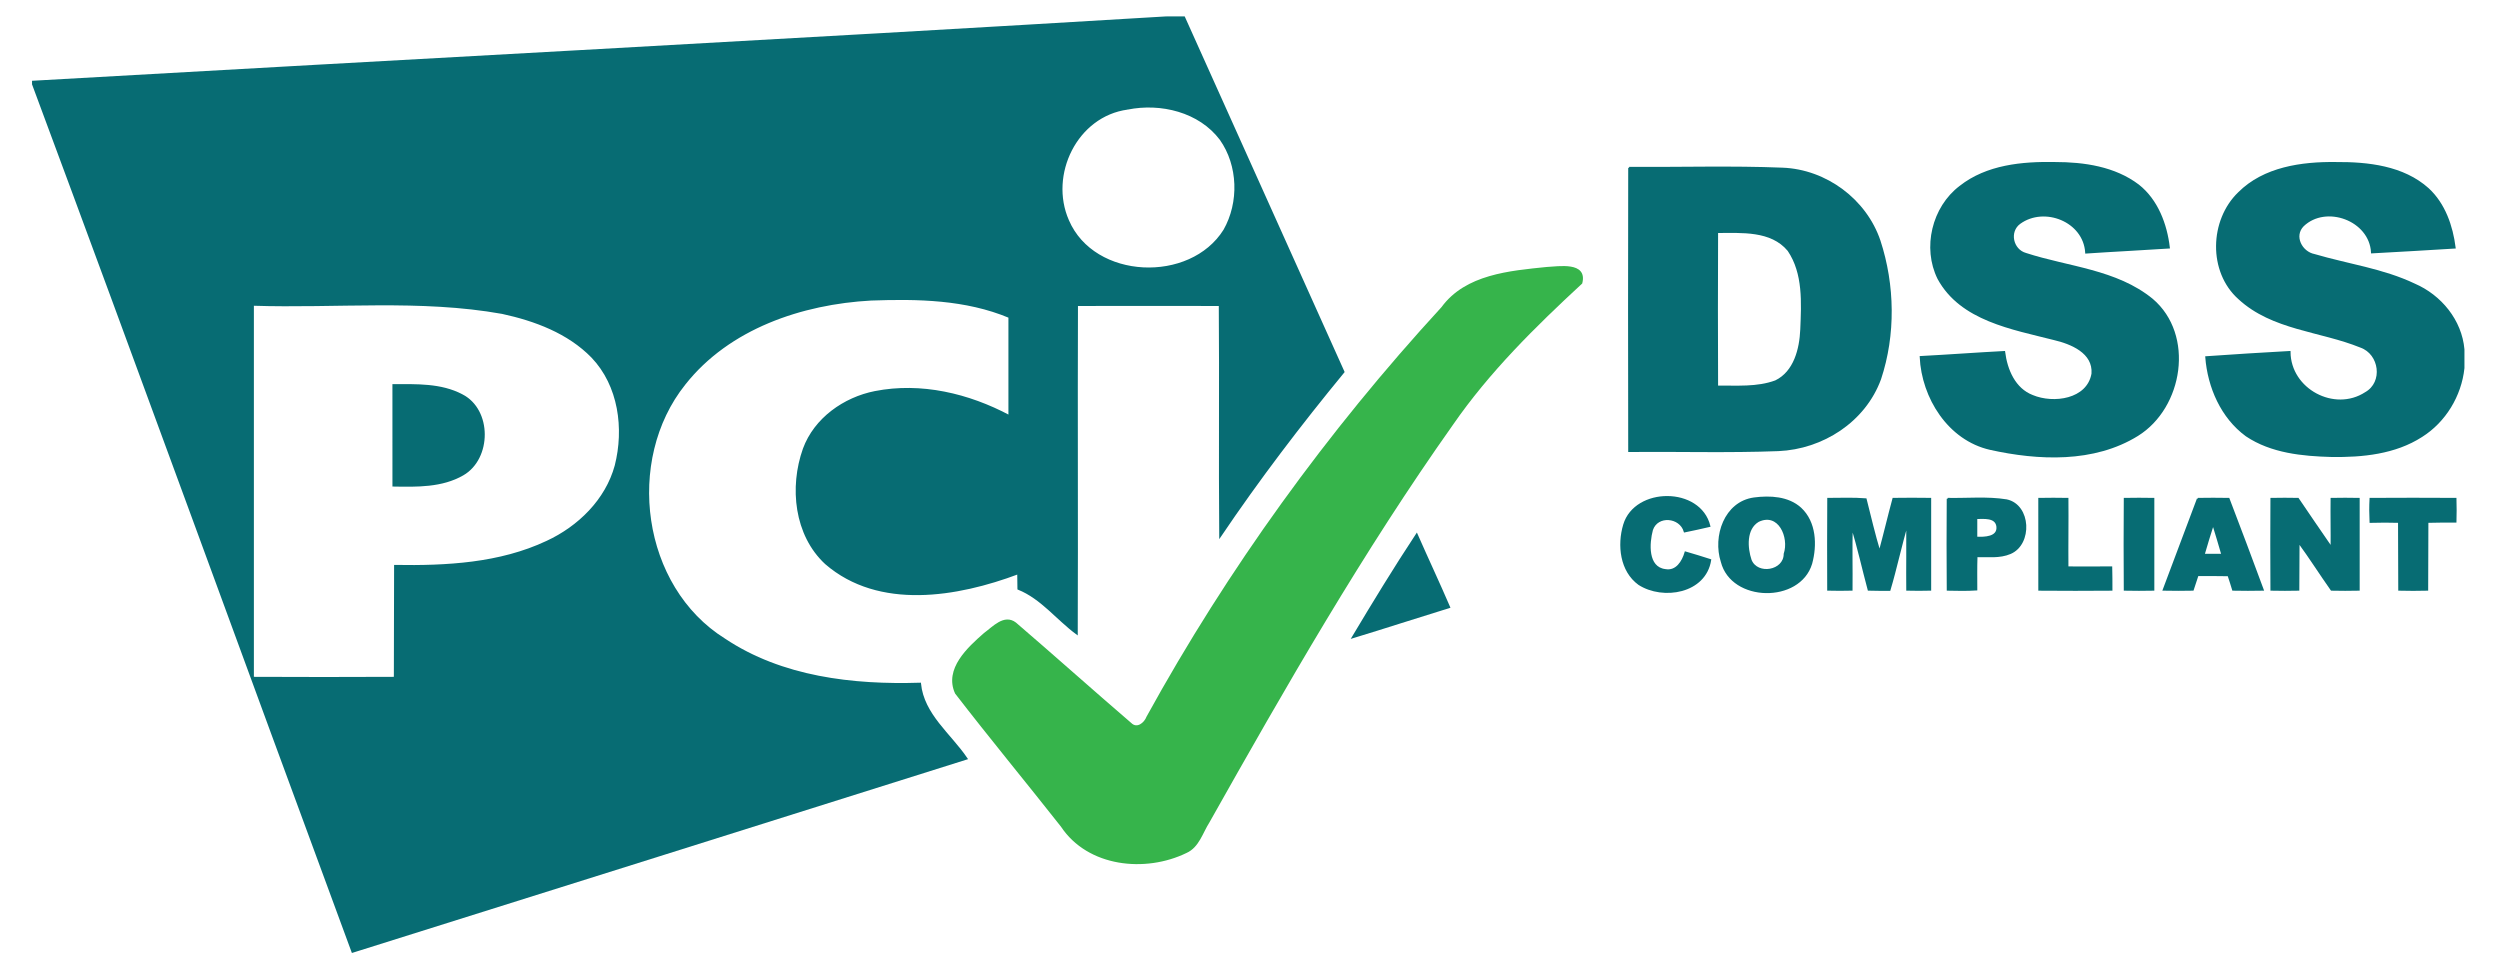 <?xml version="1.0" encoding="utf-8"?>
<!-- Generator: Adobe Illustrator 16.0.0, SVG Export Plug-In . SVG Version: 6.00 Build 0)  -->
<!DOCTYPE svg PUBLIC "-//W3C//DTD SVG 1.1//EN" "http://www.w3.org/Graphics/SVG/1.1/DTD/svg11.dtd">
<svg version="1.1" id="Layer_1" xmlns="http://www.w3.org/2000/svg" xmlns:xlink="http://www.w3.org/1999/xlink" x="0px" y="0px"
	 width="126.14px" height="48.9px" viewBox="0 0 126.14 48.9" enable-background="new 0 0 126.14 48.9" xml:space="preserve">
<path fill="#076C73" stroke="#076C73" stroke-width="0.094" d="M58.836,0.875h0.909c2.675,5.962,5.371,11.925,8.046,17.89
	c-2.199,2.673-4.293,5.422-6.227,8.287c-0.033-3.89,0.009-7.78-0.022-11.66c-2.4,0-4.8-0.011-7.199,0
	c-0.021,5.528,0.011,11.047-0.011,16.577c-1.003-0.74-1.775-1.785-2.949-2.26c0-0.266-0.011-0.52-0.011-0.784
	c-3.065,1.152-7.019,1.827-9.705-0.498c-1.553-1.438-1.796-3.847-1.11-5.773c0.56-1.531,2.041-2.568,3.594-2.875
	c2.315-0.455,4.715,0.116,6.777,1.215c0-1.67,0-3.329,0-4.999c-2.199-0.92-4.631-0.962-6.979-0.877
	c-3.488,0.191-7.178,1.427-9.409,4.26c-3.067,3.837-2.22,10.242,2.019,12.885c2.886,1.927,6.469,2.338,9.864,2.231
	c0.159,1.575,1.522,2.56,2.348,3.784c-10.33,3.256-20.659,6.504-30.987,9.748C12.395,33.437,7.086,18.825,1.663,4.247V4.12
	C20.723,3.031,39.786,2.025,58.836,0.875 M56.891,5.483c-2.579,0.349-4.018,3.331-3.002,5.646c1.301,3.035,6.174,3.225,7.887,0.486
	c0.793-1.395,0.74-3.277-0.19-4.589C60.517,5.61,58.571,5.146,56.891,5.483 M12.763,15.379c0,6.279,0,12.548,0,18.818
	c2.389,0.012,4.779,0.012,7.156,0c0.012-1.882,0-3.763,0.012-5.646c2.589,0.042,5.286-0.096,7.665-1.217
	c1.596-0.738,2.992-2.093,3.467-3.836c0.476-1.871,0.19-4.049-1.185-5.487c-1.204-1.237-2.887-1.861-4.536-2.219
	C21.199,15.051,16.96,15.517,12.763,15.379z"/>
<path fill="#076C73" stroke="#076C73" stroke-width="0.094" d="M98.906,9.416c1.342-1.058,3.129-1.225,4.777-1.194
	c1.459,0,3.013,0.222,4.209,1.131c0.95,0.751,1.405,1.966,1.543,3.14c-1.396,0.094-2.78,0.157-4.177,0.253
	c-0.096-1.607-2.114-2.389-3.352-1.491c-0.581,0.423-0.381,1.364,0.307,1.554c2.136,0.697,4.567,0.826,6.375,2.305
	c2.104,1.786,1.523,5.435-0.739,6.841c-2.199,1.364-5,1.237-7.433,0.696c-2.093-0.475-3.415-2.589-3.509-4.64
	c1.404-0.074,2.812-0.179,4.217-0.253c0.116,0.91,0.518,1.871,1.428,2.22c1.057,0.442,2.79,0.212,3.023-1.121
	c0.084-1.08-1.078-1.544-1.935-1.745c-2.104-0.539-4.694-0.962-5.835-3.056C97.034,12.504,97.521,10.463,98.906,9.416z"/>
<path fill="#076C73" stroke="#076C73" stroke-width="0.094" d="M112.966,9.734c1.269-1.269,3.172-1.533,4.884-1.512
	c1.617-0.011,3.404,0.18,4.662,1.312c0.824,0.761,1.204,1.872,1.343,2.96c-1.385,0.084-2.781,0.169-4.176,0.243
	c-0.085-1.65-2.326-2.463-3.479-1.354c-0.518,0.528-0.084,1.354,0.571,1.481c1.681,0.496,3.457,0.729,5.053,1.49
	c1.321,0.571,2.348,1.818,2.475,3.277v0.941c-0.148,1.395-0.94,2.695-2.114,3.435c-1.343,0.867-2.992,1.026-4.546,1.004
	c-1.47-0.041-3.034-0.191-4.293-1.035c-1.247-0.912-1.913-2.442-2.03-3.955c1.396-0.094,2.802-0.19,4.208-0.264
	c0.011,1.903,2.262,3.098,3.837,2.071c0.941-0.529,0.741-1.987-0.253-2.336c-2.03-0.824-4.451-0.877-6.133-2.431
	C111.454,13.708,111.527,11.119,112.966,9.734z"/>
<path fill="#076C73" stroke="#076C73" stroke-width="0.094" d="M82.2,8.465c2.581,0.021,5.169-0.063,7.739,0.042
	c2.188,0.085,4.196,1.575,4.896,3.647c0.729,2.23,0.771,4.738,0.03,6.967c-0.782,2.135-2.907,3.499-5.138,3.594
	c-2.504,0.096-5.021,0.021-7.527,0.043C82.19,17.991,82.19,13.233,82.2,8.465 M86.641,11.71c-0.011,2.602-0.011,5.201,0,7.792
	c0.983-0.011,2.01,0.083,2.951-0.265c0.961-0.465,1.247-1.628,1.289-2.612c0.054-1.333,0.148-2.833-0.645-3.996
	C89.367,11.583,87.867,11.71,86.641,11.71z"/>
<path fill="#36B44B" stroke="#36B44B" stroke-width="0.094" d="M78.035,13.518c0.623-0.032,2.019-0.275,1.755,0.761
	c-2.368,2.189-4.684,4.472-6.523,7.136c-4.536,6.408-8.438,13.225-12.285,20.057c-0.338,0.528-0.518,1.246-1.132,1.521
	c-2.062,1.005-4.938,0.711-6.28-1.311c-1.765-2.241-3.594-4.451-5.339-6.714c-0.549-1.205,0.625-2.271,1.448-2.992
	c0.434-0.314,0.994-0.959,1.554-0.526c1.945,1.669,3.859,3.384,5.814,5.063c0.317,0.317,0.72,0,0.847-0.337
	c4.102-7.456,9.124-14.389,14.874-20.648C73.965,13.888,76.185,13.708,78.035,13.518z"/>
<path fill="#076C73" stroke="#076C73" stroke-width="0.094" d="M19.847,19.429c1.161,0,2.399-0.053,3.457,0.506
	c1.48,0.75,1.458,3.193,0.053,4.006c-1.058,0.613-2.326,0.583-3.509,0.562C19.847,22.812,19.847,21.121,19.847,19.429z"/>
<path fill="#076C73" stroke="#076C73" stroke-width="0.094" d="M81.947,26.479c0.561-1.872,3.826-1.892,4.304,0.063
	c-0.414,0.095-0.826,0.19-1.249,0.274c-0.221-0.761-1.385-0.868-1.648-0.084c-0.181,0.675-0.265,1.913,0.667,2.029
	c0.57,0.104,0.888-0.424,1.023-0.887c0.413,0.126,0.837,0.242,1.249,0.381c-0.255,1.648-2.38,1.997-3.596,1.216
	C81.778,28.804,81.64,27.505,81.947,26.479z"/>
<path fill="#076C73" stroke="#076C73" stroke-width="0.094" d="M88.501,25.147c0.805-0.105,1.724-0.063,2.348,0.507
	c0.75,0.698,0.793,1.853,0.538,2.781c-0.592,1.969-4.007,1.913-4.515-0.096C86.461,27.072,87.033,25.35,88.501,25.147 M88.713,26.29
	c-0.655,0.391-0.59,1.352-0.38,1.976c0.326,0.803,1.712,0.57,1.712-0.316C90.33,27.104,89.759,25.79,88.713,26.29z"/>
<path fill="#076C73" stroke="#076C73" stroke-width="0.094" d="M92.243,25.168c0.624,0,1.259-0.03,1.893,0.021
	c0.223,0.887,0.434,1.787,0.699,2.664c0.243-0.887,0.453-1.787,0.696-2.686c0.613-0.009,1.237-0.009,1.861,0
	c0,1.532,0,3.056,0,4.589c-0.392,0.01-0.772,0.01-1.163,0c-0.01-1.111,0.01-2.22,0-3.32c-0.328,1.101-0.561,2.231-0.889,3.33
	c-0.359,0-0.708,0-1.058-0.01c-0.285-1.058-0.518-2.136-0.846-3.183c-0.03,1.059,0,2.125-0.011,3.183
	c-0.401,0.01-0.792,0.01-1.185,0C92.234,28.224,92.234,26.7,92.243,25.168z"/>
<path fill="#076C73" stroke="#076C73" stroke-width="0.094" d="M98.271,25.168c0.982,0.021,1.987-0.084,2.971,0.074
	c1.194,0.254,1.269,2.201,0.19,2.665c-0.539,0.232-1.131,0.146-1.702,0.158c-0.021,0.559-0.01,1.121-0.01,1.681
	c-0.486,0.032-0.962,0.021-1.448,0.011C98.26,28.224,98.26,26.7,98.271,25.168 M99.719,26.141c0,0.328,0,0.654,0,0.984
	c0.402,0.021,1.12,0.01,1.058-0.561C100.712,26.057,100.088,26.141,99.719,26.141z"/>
<path fill="#076C73" stroke="#076C73" stroke-width="0.094" d="M102.891,25.168c0.476-0.009,0.951-0.009,1.427,0
	c0.011,1.152-0.011,2.307,0,3.456c0.74,0.014,1.48,0,2.21,0c0.01,0.382,0.01,0.754,0.01,1.133c-1.216,0.01-2.432,0.01-3.646,0
	C102.891,28.224,102.891,26.7,102.891,25.168z"/>
<path fill="#076C73" stroke="#076C73" stroke-width="0.094" d="M107.204,25.168c0.476-0.009,0.962-0.009,1.448,0
	c0,1.532,0,3.056,0,4.589c-0.486,0.01-0.973,0.01-1.448,0C107.193,28.224,107.193,26.7,107.204,25.168z"/>
<path fill="#076C73" stroke="#076C73" stroke-width="0.094" d="M110.894,25.168c0.518-0.009,1.036-0.009,1.553,0
	c0.582,1.532,1.164,3.056,1.725,4.589c-0.497,0.01-1.005,0.01-1.501,0c-0.074-0.242-0.148-0.486-0.232-0.73
	c-0.52-0.009-1.037-0.009-1.555-0.009c-0.085,0.253-0.169,0.497-0.244,0.739c-0.486,0.01-0.982,0.01-1.47,0
	C109.741,28.224,110.322,26.7,110.894,25.168 M111.189,27.991c0.307,0,0.624,0,0.94,0c-0.147-0.517-0.306-1.038-0.465-1.555
	C111.496,26.955,111.338,27.475,111.189,27.991z"/>
<path fill="#076C73" stroke="#076C73" stroke-width="0.094" d="M114.604,25.168c0.445-0.009,0.889-0.009,1.343,0
	c0.562,0.826,1.122,1.65,1.692,2.474c0.01-0.823-0.011-1.647,0-2.474c0.454-0.009,0.919-0.009,1.374,0c0,1.532,0,3.056,0,4.589
	c-0.455,0.01-0.92,0.01-1.374,0c-0.561-0.793-1.079-1.617-1.66-2.408c-0.011,0.799,0,1.605-0.011,2.408
	c-0.454,0.01-0.909,0.01-1.364,0C114.594,28.224,114.594,26.7,114.604,25.168z"/>
<path fill="#076C73" stroke="#076C73" stroke-width="0.094" d="M119.604,25.168c1.427-0.009,2.865-0.009,4.293,0
	c0.011,0.382,0.011,0.772,0,1.152c-0.476,0-0.941,0-1.417,0.014c-0.011,1.141,0,2.283-0.011,3.423c-0.476,0.012-0.952,0.012-1.416,0
	c-0.011-1.14,0-2.282-0.011-3.423c-0.476-0.014-0.962-0.014-1.438,0C119.584,25.94,119.584,25.548,119.604,25.168z"/>
<path fill="#076C73" stroke="#076C73" stroke-width="0.094" d="M68.255,32.156c1.048-1.754,2.105-3.488,3.227-5.189
	c0.539,1.225,1.11,2.441,1.639,3.668C71.501,31.133,69.884,31.661,68.255,32.156z"/>
<g>
</g>
<g>
</g>
<g>
</g>
<g>
</g>
<g>
</g>
<g>
</g>
</svg>
